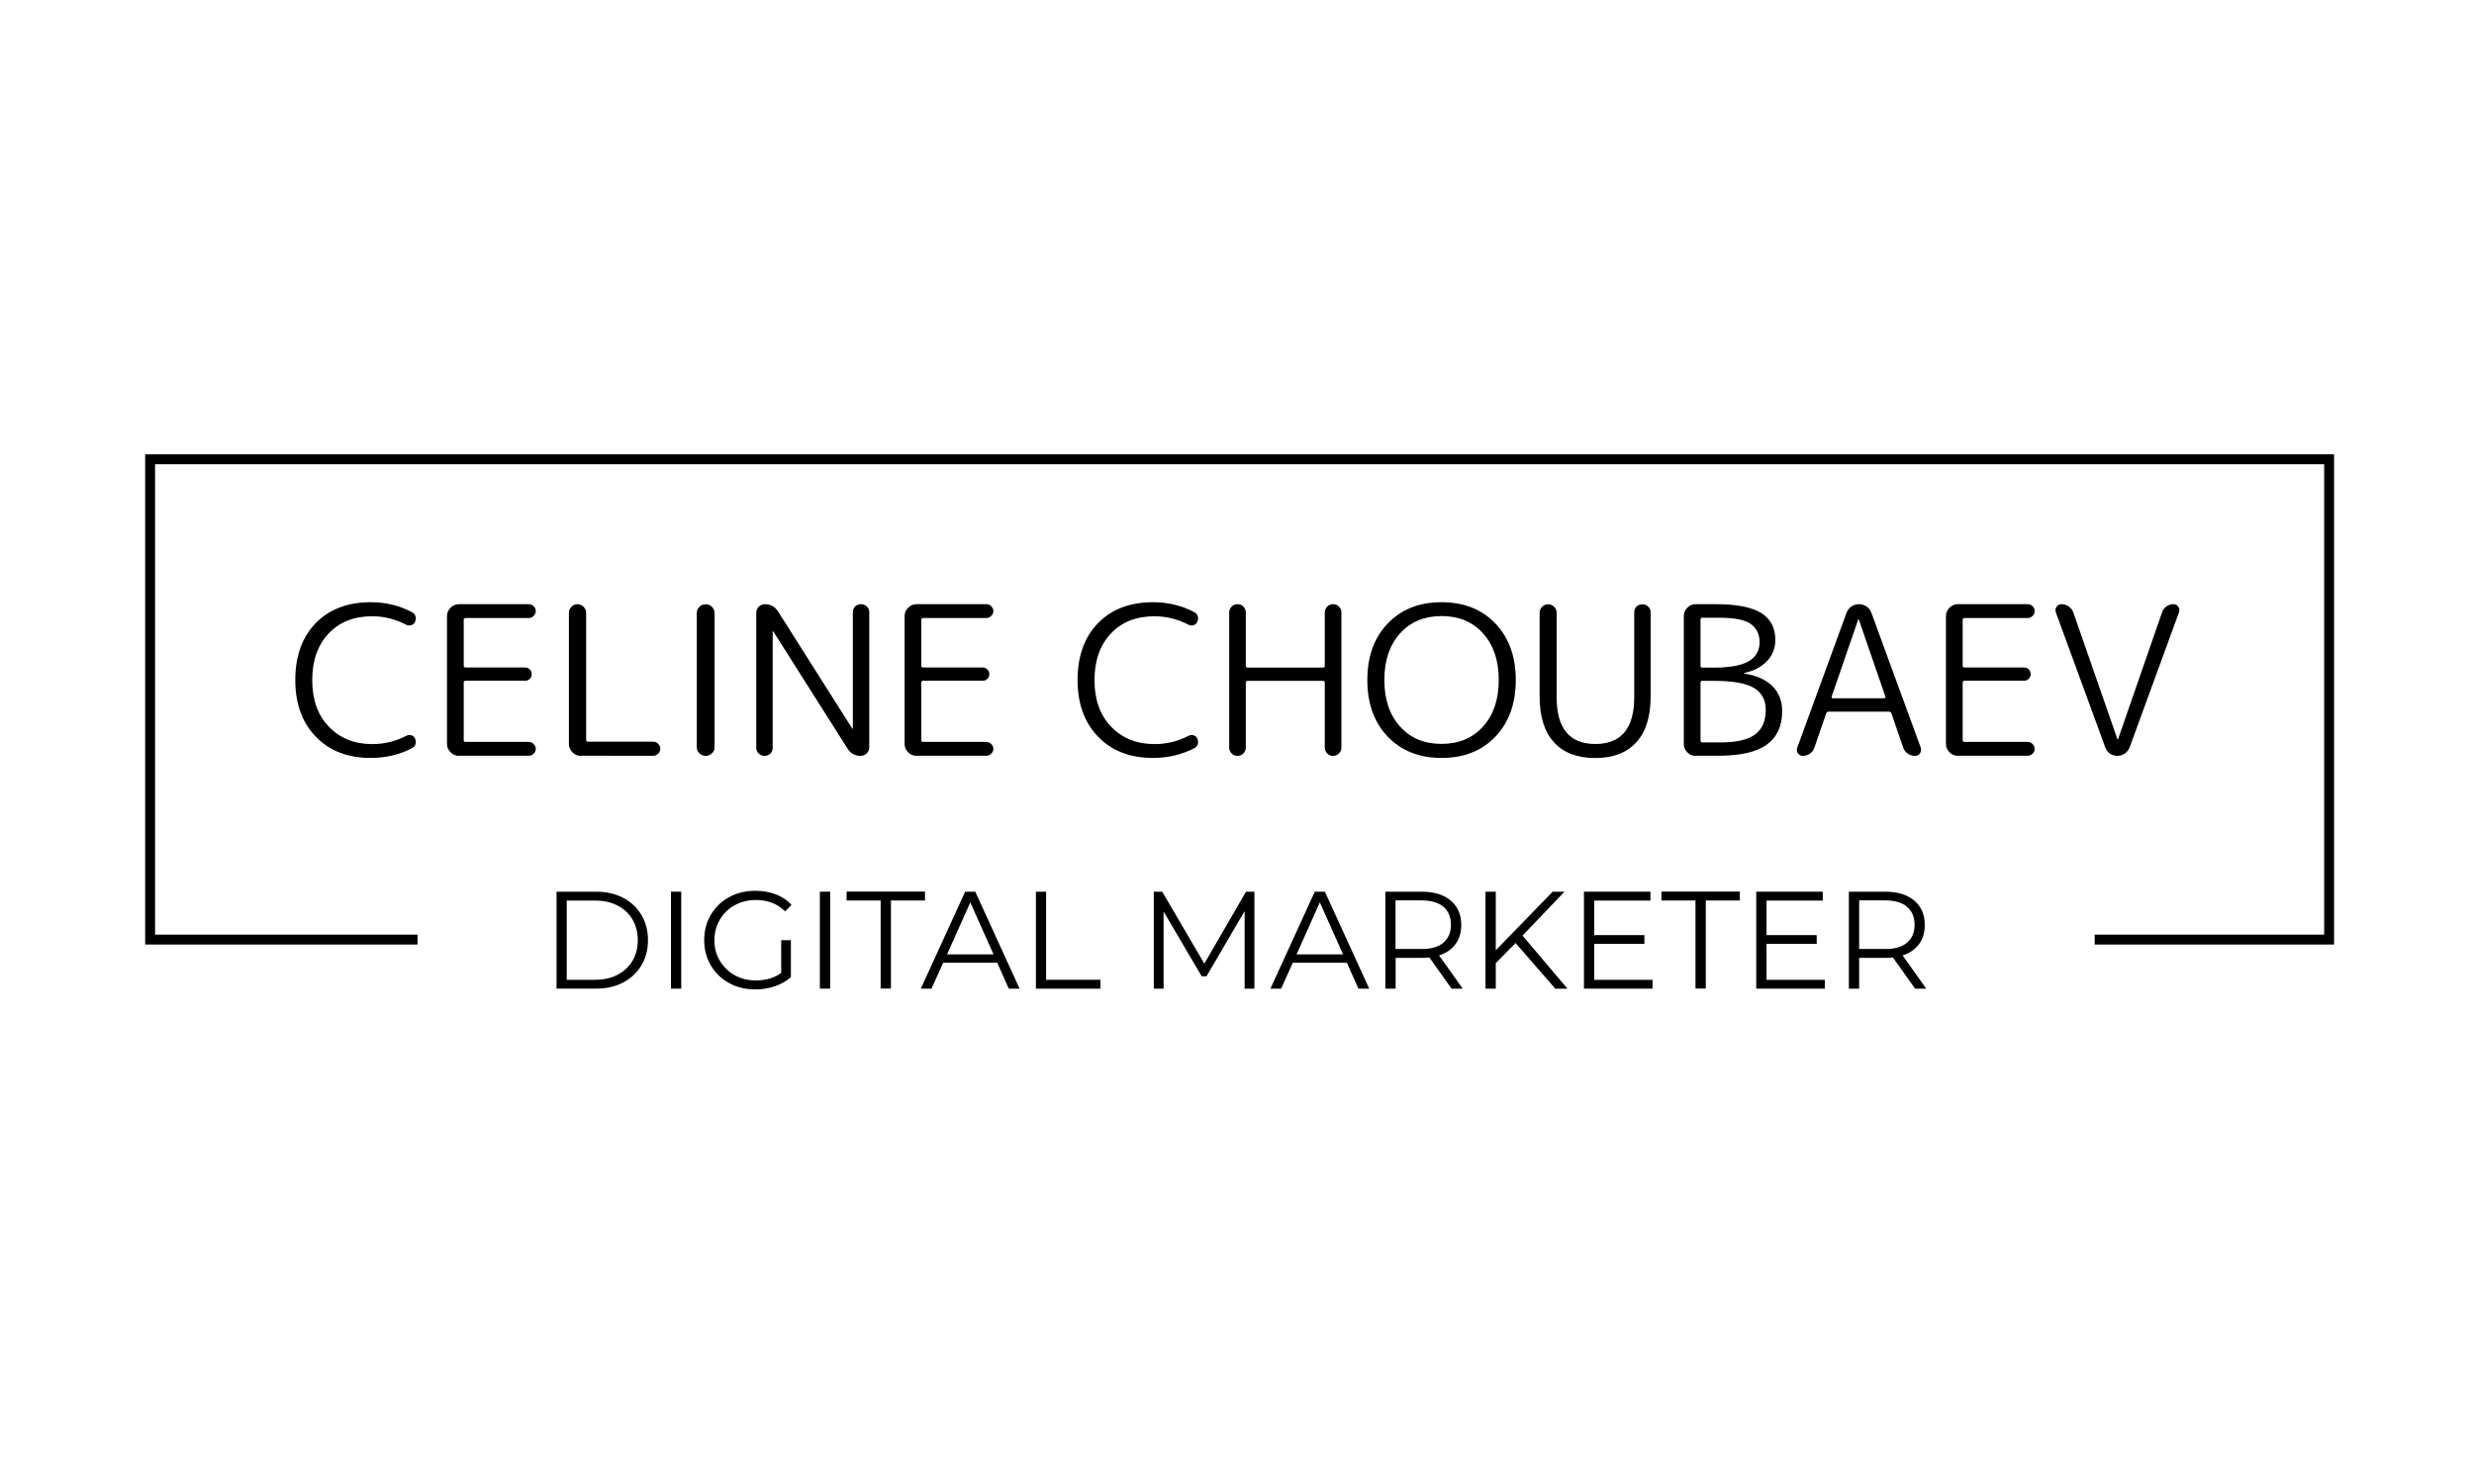 <?xml version="1.0" encoding="UTF-8"?> <!-- Generator: Adobe Illustrator 28.0.0, SVG Export Plug-In . SVG Version: 6.00 Build 0) --> <svg xmlns="http://www.w3.org/2000/svg" xmlns:xlink="http://www.w3.org/1999/xlink" version="1.1" id="Layer_1" x="0px" y="0px" viewBox="0 0 250 150" style="enable-background:new 0 0 250 150;" xml:space="preserve"> <style type="text/css"> .st0{fill:none;stroke:#000000;stroke-miterlimit:10;} </style> <g> <path d="M37.46,76.61c-2.31,0-4.16-0.71-5.54-2.14c-1.39-1.43-2.08-3.34-2.08-5.73c0-2.42,0.69-4.34,2.06-5.75s3.23-2.12,5.56-2.12 c1.53,0,2.92,0.34,4.18,1.01c0.18,0.1,0.3,0.24,0.35,0.42c0.05,0.18,0.03,0.36-0.05,0.55c-0.07,0.17-0.2,0.28-0.38,0.34 c-0.18,0.06-0.35,0.04-0.5-0.04c-1.11-0.57-2.25-0.86-3.44-0.86c-1.85,0-3.32,0.58-4.42,1.75s-1.65,2.74-1.65,4.71 s0.56,3.55,1.69,4.71c1.13,1.17,2.59,1.75,4.38,1.75c1.22,0,2.37-0.28,3.44-0.84c0.15-0.08,0.32-0.1,0.5-0.05 c0.18,0.05,0.31,0.16,0.38,0.33c0.08,0.18,0.1,0.36,0.05,0.55c-0.05,0.18-0.16,0.32-0.35,0.42C40.38,76.28,38.99,76.61,37.46,76.61 z"></path> <path d="M46.37,76.4c-0.32,0-0.6-0.12-0.84-0.36c-0.24-0.24-0.36-0.52-0.36-0.84V62.27c0-0.32,0.12-0.6,0.36-0.84 c0.24-0.24,0.52-0.36,0.84-0.36h7.06c0.2,0,0.36,0.07,0.5,0.21c0.14,0.14,0.21,0.3,0.21,0.48c0,0.18-0.07,0.35-0.21,0.49 c-0.14,0.15-0.31,0.22-0.5,0.22h-6.38c-0.13,0-0.19,0.06-0.19,0.17v4.66c0,0.11,0.06,0.17,0.19,0.17h6.01c0.2,0,0.36,0.07,0.48,0.2 c0.13,0.13,0.19,0.29,0.19,0.47c0,0.18-0.06,0.34-0.19,0.47c-0.13,0.13-0.29,0.2-0.48,0.2h-6.01c-0.13,0-0.19,0.06-0.19,0.19v5.82 c0,0.11,0.06,0.17,0.19,0.17h6.38c0.2,0,0.36,0.07,0.5,0.22c0.14,0.15,0.21,0.31,0.21,0.49s-0.07,0.34-0.21,0.48 c-0.14,0.14-0.31,0.21-0.5,0.21H46.37z"></path> <path d="M58.67,76.4c-0.32,0-0.6-0.12-0.83-0.36c-0.23-0.24-0.35-0.52-0.35-0.84V61.95c0-0.24,0.08-0.44,0.25-0.62 c0.17-0.17,0.37-0.26,0.61-0.26c0.24,0,0.44,0.09,0.62,0.26c0.17,0.18,0.26,0.38,0.26,0.62v12.83c0,0.13,0.06,0.19,0.19,0.19h6.59 c0.2,0,0.36,0.07,0.5,0.21c0.14,0.14,0.21,0.31,0.21,0.5c0,0.2-0.07,0.36-0.21,0.5c-0.14,0.14-0.31,0.21-0.5,0.21H58.67z"></path> <path d="M71.95,76.14c-0.18,0.17-0.39,0.26-0.64,0.26s-0.47-0.09-0.64-0.26c-0.18-0.18-0.26-0.39-0.26-0.64V61.98 c0-0.25,0.09-0.47,0.26-0.64c0.17-0.17,0.39-0.26,0.64-0.26s0.46,0.09,0.64,0.26c0.17,0.18,0.26,0.39,0.26,0.64V75.5 C72.22,75.75,72.13,75.96,71.95,76.14z"></path> <path d="M77.85,76.17c-0.15,0.15-0.35,0.23-0.59,0.23s-0.44-0.08-0.6-0.24c-0.16-0.16-0.24-0.35-0.24-0.58V61.93 c0-0.24,0.09-0.44,0.26-0.61c0.17-0.17,0.38-0.25,0.62-0.25c0.57,0,1.01,0.25,1.32,0.73l7.5,11.84c0,0.01,0.01,0.02,0.04,0.02 c0.01,0,0.02-0.01,0.02-0.02V61.89c0-0.24,0.08-0.43,0.23-0.59c0.15-0.15,0.35-0.23,0.59-0.23c0.24,0,0.44,0.08,0.6,0.24 c0.16,0.16,0.24,0.35,0.24,0.58v13.65c0,0.24-0.09,0.44-0.26,0.61c-0.17,0.17-0.38,0.25-0.62,0.25c-0.57,0-1.02-0.25-1.32-0.74 l-7.5-11.84c0-0.01-0.01-0.02-0.04-0.02c-0.01,0-0.02,0.01-0.02,0.02v11.76C78.08,75.82,78,76.02,77.85,76.17z"></path> <path d="M92.61,76.4c-0.32,0-0.6-0.12-0.84-0.36c-0.24-0.24-0.36-0.52-0.36-0.84V62.27c0-0.32,0.12-0.6,0.36-0.84 c0.24-0.24,0.52-0.36,0.84-0.36h7.06c0.2,0,0.36,0.07,0.5,0.21c0.14,0.14,0.21,0.3,0.21,0.48c0,0.18-0.07,0.35-0.21,0.49 s-0.31,0.22-0.5,0.22h-6.38c-0.13,0-0.19,0.06-0.19,0.17v4.66c0,0.11,0.06,0.17,0.19,0.17h6.01c0.2,0,0.36,0.07,0.48,0.2 c0.13,0.13,0.19,0.29,0.19,0.47c0,0.18-0.06,0.34-0.19,0.47c-0.13,0.13-0.29,0.2-0.48,0.2h-6.01c-0.13,0-0.19,0.06-0.19,0.19v5.82 c0,0.11,0.06,0.17,0.19,0.17h6.38c0.2,0,0.36,0.07,0.5,0.22s0.21,0.31,0.21,0.49s-0.07,0.34-0.21,0.48s-0.31,0.21-0.5,0.21H92.61z"></path> <path d="M116.51,76.61c-2.31,0-4.16-0.71-5.54-2.14c-1.39-1.43-2.08-3.34-2.08-5.73c0-2.42,0.69-4.34,2.06-5.75 c1.37-1.41,3.23-2.12,5.56-2.12c1.53,0,2.92,0.34,4.18,1.01c0.18,0.1,0.3,0.24,0.35,0.42s0.03,0.36-0.05,0.55 c-0.07,0.17-0.2,0.28-0.38,0.34c-0.18,0.06-0.35,0.04-0.5-0.04c-1.11-0.57-2.25-0.86-3.44-0.86c-1.85,0-3.32,0.58-4.42,1.75 c-1.1,1.17-1.65,2.74-1.65,4.71s0.56,3.55,1.69,4.71c1.13,1.17,2.59,1.75,4.38,1.75c1.22,0,2.37-0.28,3.44-0.84 c0.15-0.08,0.32-0.1,0.5-0.05c0.18,0.05,0.31,0.16,0.38,0.33c0.08,0.18,0.1,0.36,0.05,0.55c-0.05,0.18-0.16,0.32-0.35,0.42 C119.42,76.28,118.03,76.61,116.51,76.61z"></path> <path d="M125.65,76.15c-0.16,0.17-0.36,0.25-0.6,0.25s-0.44-0.08-0.6-0.25c-0.16-0.17-0.24-0.36-0.24-0.59V61.91 c0-0.22,0.08-0.42,0.24-0.59s0.36-0.25,0.6-0.25s0.44,0.08,0.6,0.25s0.24,0.36,0.24,0.59v5.4c0,0.11,0.06,0.17,0.19,0.17h7.6 c0.13,0,0.19-0.06,0.19-0.17v-5.4c0-0.22,0.08-0.42,0.24-0.59s0.36-0.25,0.6-0.25c0.24,0,0.44,0.08,0.6,0.25 c0.16,0.17,0.24,0.36,0.24,0.59v13.65c0,0.22-0.08,0.42-0.24,0.59c-0.16,0.17-0.36,0.25-0.6,0.25c-0.24,0-0.44-0.08-0.6-0.25 c-0.16-0.17-0.24-0.36-0.24-0.59v-6.55c0-0.13-0.06-0.19-0.19-0.19h-7.6c-0.13,0-0.19,0.06-0.19,0.19v6.55 C125.89,75.79,125.81,75.98,125.65,76.15z"></path> <path d="M151.11,74.46c-1.37,1.44-3.19,2.15-5.44,2.15s-4.07-0.72-5.44-2.15c-1.37-1.44-2.06-3.34-2.06-5.72 c0-2.38,0.69-4.29,2.06-5.72c1.37-1.43,3.18-2.15,5.44-2.15s4.07,0.72,5.44,2.15c1.37,1.44,2.06,3.34,2.06,5.72 C153.17,71.12,152.48,73.02,151.11,74.46z M149.86,64.02c-1.06-1.17-2.45-1.75-4.19-1.75s-3.13,0.58-4.19,1.75 c-1.06,1.17-1.59,2.74-1.59,4.71s0.53,3.55,1.59,4.71c1.06,1.17,2.45,1.75,4.19,1.75s3.13-0.58,4.19-1.75 c1.06-1.17,1.59-2.74,1.59-4.71S150.92,65.19,149.86,64.02z"></path> <path d="M165.35,75.03c-0.97,1.06-2.35,1.59-4.16,1.59c-1.81,0-3.19-0.53-4.16-1.59c-0.97-1.06-1.45-2.61-1.45-4.65v-8.44 c0-0.24,0.09-0.44,0.26-0.61c0.17-0.17,0.37-0.25,0.6-0.25c0.22,0,0.42,0.08,0.6,0.25s0.26,0.37,0.26,0.61v8.53 c0,3.15,1.3,4.73,3.91,4.73c2.62,0,3.93-1.58,3.93-4.73v-8.57c0-0.24,0.08-0.43,0.23-0.59c0.15-0.15,0.35-0.23,0.59-0.23 c0.24,0,0.44,0.08,0.6,0.24c0.16,0.16,0.24,0.35,0.24,0.58v8.48C166.8,72.42,166.32,73.97,165.35,75.03z"></path> <path d="M171.33,76.4c-0.32,0-0.6-0.12-0.83-0.36c-0.23-0.24-0.35-0.52-0.35-0.84V62.27c0-0.32,0.12-0.6,0.35-0.84 c0.23-0.24,0.51-0.36,0.83-0.36h2.1c2.07,0,3.58,0.3,4.54,0.89c0.95,0.6,1.43,1.5,1.43,2.72c0,0.84-0.28,1.55-0.84,2.14 c-0.56,0.59-1.32,0.99-2.29,1.2c-0.01,0-0.02,0.01-0.02,0.04c0,0.01,0.01,0.02,0.02,0.02c1.23,0.2,2.18,0.62,2.83,1.27 c0.66,0.65,0.99,1.49,0.99,2.53c0,1.51-0.52,2.64-1.56,3.39c-1.04,0.75-2.67,1.12-4.88,1.12H171.33z M171.84,62.63v4.68 c0,0.11,0.06,0.17,0.17,0.17h1.22c1.6,0,2.76-0.22,3.49-0.65c0.73-0.43,1.09-1.08,1.09-1.93c0-0.78-0.29-1.39-0.88-1.82 c-0.59-0.43-1.65-0.64-3.19-0.64h-1.74C171.89,62.44,171.84,62.5,171.84,62.63z M171.84,69.01v5.84c0,0.13,0.06,0.19,0.17,0.19 h1.93c1.55,0,2.69-0.27,3.41-0.8c0.72-0.53,1.08-1.36,1.08-2.5c0-1.01-0.41-1.75-1.22-2.22c-0.81-0.47-2.14-0.7-3.99-0.7h-1.22 C171.89,68.82,171.84,68.88,171.84,69.01z"></path> <path d="M182.17,76.4c-0.21,0-0.37-0.09-0.49-0.26c-0.12-0.18-0.14-0.36-0.07-0.56l4.98-13.63c0.1-0.27,0.26-0.48,0.49-0.64 c0.23-0.16,0.49-0.24,0.77-0.24s0.54,0.08,0.77,0.24c0.23,0.16,0.4,0.37,0.49,0.64l4.98,13.61c0.07,0.21,0.04,0.4-0.07,0.58 c-0.12,0.17-0.29,0.26-0.51,0.26c-0.28,0-0.53-0.08-0.75-0.24c-0.22-0.16-0.37-0.37-0.45-0.62l-1.18-3.44 c-0.04-0.11-0.13-0.17-0.25-0.17h-6.11c-0.11,0-0.19,0.06-0.23,0.17l-1.2,3.49c-0.08,0.24-0.23,0.43-0.45,0.59 C182.66,76.33,182.42,76.4,182.17,76.4z M187.78,62.6l-2.69,7.81c-0.01,0.04-0.01,0.08,0.02,0.12c0.03,0.04,0.06,0.05,0.1,0.05 h5.19c0.04,0,0.08-0.02,0.1-0.05c0.03-0.03,0.04-0.07,0.02-0.12l-2.69-7.81c0-0.01-0.01-0.02-0.02-0.02 C187.79,62.58,187.78,62.59,187.78,62.6z"></path> <path d="M197.84,76.4c-0.32,0-0.6-0.12-0.84-0.36c-0.24-0.24-0.36-0.52-0.36-0.84V62.27c0-0.32,0.12-0.6,0.36-0.84 c0.24-0.24,0.52-0.36,0.84-0.36h7.06c0.2,0,0.36,0.07,0.5,0.21c0.14,0.14,0.21,0.3,0.21,0.48c0,0.18-0.07,0.35-0.21,0.49 s-0.31,0.22-0.5,0.22h-6.38c-0.13,0-0.19,0.06-0.19,0.17v4.66c0,0.11,0.06,0.17,0.19,0.17h6.01c0.2,0,0.36,0.07,0.48,0.2 c0.13,0.13,0.19,0.29,0.19,0.47c0,0.18-0.06,0.34-0.19,0.47c-0.13,0.13-0.29,0.2-0.48,0.2h-6.01c-0.13,0-0.19,0.06-0.19,0.19v5.82 c0,0.11,0.06,0.17,0.19,0.17h6.38c0.2,0,0.36,0.07,0.5,0.22s0.21,0.31,0.21,0.49s-0.07,0.34-0.21,0.48s-0.31,0.21-0.5,0.21H197.84z "></path> <path d="M212.73,75.52l-4.98-13.61c-0.07-0.21-0.05-0.4,0.07-0.58c0.12-0.17,0.29-0.26,0.51-0.26c0.27,0,0.51,0.08,0.73,0.24 c0.22,0.16,0.38,0.37,0.46,0.62l4.45,12.79c0,0.01,0.01,0.02,0.02,0.02c0.03,0,0.04-0.01,0.04-0.02l4.45-12.83 c0.08-0.24,0.23-0.43,0.44-0.59c0.21-0.15,0.45-0.23,0.71-0.23c0.21,0,0.38,0.09,0.49,0.26c0.12,0.18,0.14,0.36,0.07,0.56 l-4.98,13.63c-0.1,0.27-0.26,0.48-0.49,0.64c-0.23,0.16-0.49,0.24-0.77,0.24s-0.54-0.08-0.77-0.24 C212.99,76,212.82,75.79,212.73,75.52z"></path> </g> <g> <path d="M56.24,90.13h3.99c1.04,0,1.95,0.21,2.74,0.62c0.79,0.42,1.41,0.99,1.85,1.74c0.44,0.74,0.66,1.59,0.66,2.54 c0,0.95-0.22,1.8-0.66,2.54c-0.44,0.74-1.06,1.32-1.85,1.74c-0.79,0.42-1.71,0.62-2.74,0.62h-3.99V90.13z M60.17,99.03 c0.86,0,1.61-0.17,2.25-0.51s1.14-0.81,1.5-1.41c0.35-0.6,0.53-1.29,0.53-2.08c0-0.78-0.18-1.48-0.53-2.08 c-0.35-0.6-0.85-1.07-1.5-1.41s-1.4-0.51-2.25-0.51h-2.9v8.01H60.17z"></path> <path d="M67.8,90.13h1.04v9.8H67.8V90.13z"></path> <path d="M78.93,95.03h0.99v3.74c-0.46,0.4-1,0.71-1.62,0.92c-0.63,0.21-1.28,0.32-1.97,0.32c-0.98,0-1.86-0.21-2.65-0.64 c-0.78-0.43-1.4-1.02-1.85-1.79c-0.45-0.76-0.67-1.61-0.67-2.56c0-0.94,0.22-1.79,0.67-2.55c0.45-0.76,1.06-1.36,1.85-1.79 c0.78-0.43,1.67-0.64,2.66-0.64c0.75,0,1.43,0.12,2.06,0.36c0.62,0.24,1.15,0.59,1.58,1.06l-0.64,0.66 c-0.78-0.77-1.76-1.15-2.95-1.15c-0.79,0-1.51,0.17-2.15,0.53c-0.64,0.35-1.14,0.83-1.5,1.46c-0.36,0.62-0.55,1.31-0.55,2.08 c0,0.77,0.18,1.46,0.55,2.07s0.86,1.1,1.5,1.46s1.35,0.53,2.14,0.53c1.01,0,1.86-0.25,2.56-0.76V95.03z"></path> <path d="M82.85,90.13h1.04v9.8h-1.04V90.13z"></path> <path d="M88.99,91.02h-3.44v-0.9h7.92v0.9h-3.44v8.9h-1.04V91.02z"></path> <path d="M100.77,97.31h-5.46l-1.18,2.62h-1.08l4.48-9.8h1.02l4.48,9.8h-1.09L100.77,97.31z M100.4,96.47l-2.35-5.26l-2.35,5.26 H100.4z"></path> <path d="M104.67,90.13h1.04v8.9h5.49v0.9h-6.52V90.13z"></path> <path d="M126.76,90.13v9.8h-0.99v-7.84l-3.85,6.59h-0.49l-3.85-6.55v7.8h-0.99v-9.8h0.85l4.26,7.27l4.21-7.27H126.76z"></path> <path d="M136.1,97.31h-5.46l-1.18,2.62h-1.08l4.48-9.8h1.02l4.48,9.8h-1.09L136.1,97.31z M135.72,96.47l-2.35-5.26l-2.35,5.26 H135.72z"></path> <path d="M146.68,99.93l-2.24-3.15c-0.25,0.03-0.51,0.04-0.78,0.04h-2.63v3.11h-1.04v-9.8h3.67c1.25,0,2.23,0.3,2.94,0.9 c0.71,0.6,1.06,1.42,1.06,2.46c0,0.77-0.19,1.41-0.58,1.94c-0.39,0.53-0.94,0.91-1.66,1.14l2.39,3.36H146.68z M145.85,95.29 c0.51-0.43,0.77-1.03,0.77-1.81c0-0.79-0.26-1.4-0.77-1.83s-1.25-0.64-2.23-0.64h-2.6v4.91h2.6 C144.6,95.94,145.34,95.72,145.85,95.29z"></path> <path d="M153.15,95.32l-2,2.03v2.58h-1.04v-9.8h1.04v5.92l5.75-5.92h1.19l-4.24,4.44l4.54,5.36h-1.23L153.15,95.32z"></path> <path d="M166.99,99.03v0.9h-6.93v-9.8h6.72v0.9h-5.68v3.49h5.07v0.88h-5.07v3.64H166.99z"></path> <path d="M171.33,91.02h-3.44v-0.9h7.92v0.9h-3.44v8.9h-1.04V91.02z"></path> <path d="M184.4,99.03v0.9h-6.93v-9.8h6.72v0.9h-5.68v3.49h5.07v0.88h-5.07v3.64H184.4z"></path> <path d="M193.52,99.93l-2.24-3.15c-0.25,0.03-0.51,0.04-0.78,0.04h-2.63v3.11h-1.04v-9.8h3.67c1.25,0,2.23,0.3,2.94,0.9 c0.71,0.6,1.06,1.42,1.06,2.46c0,0.77-0.19,1.41-0.58,1.94c-0.39,0.53-0.94,0.91-1.66,1.14l2.39,3.36H193.52z M192.7,95.29 c0.51-0.43,0.77-1.03,0.77-1.81c0-0.79-0.26-1.4-0.77-1.83s-1.25-0.64-2.23-0.64h-2.6v4.91h2.6 C191.44,95.94,192.18,95.72,192.7,95.29z"></path> </g> <path class="st0" d="M43.58,94.97"></path> <path class="st0" d="M207.23,94.97"></path> <path class="st0" d="M207.23,94.97"></path> <polyline class="st0" points="42.19,94.97 15.17,94.97 15.17,46.42 235.36,46.42 235.36,94.97 211.67,94.97 "></polyline> <path class="st0" d="M33.45,94.97"></path> <path class="st0" d="M33.89,94.97"></path> <path class="st0" d="M43.58,94.97"></path> </svg> 